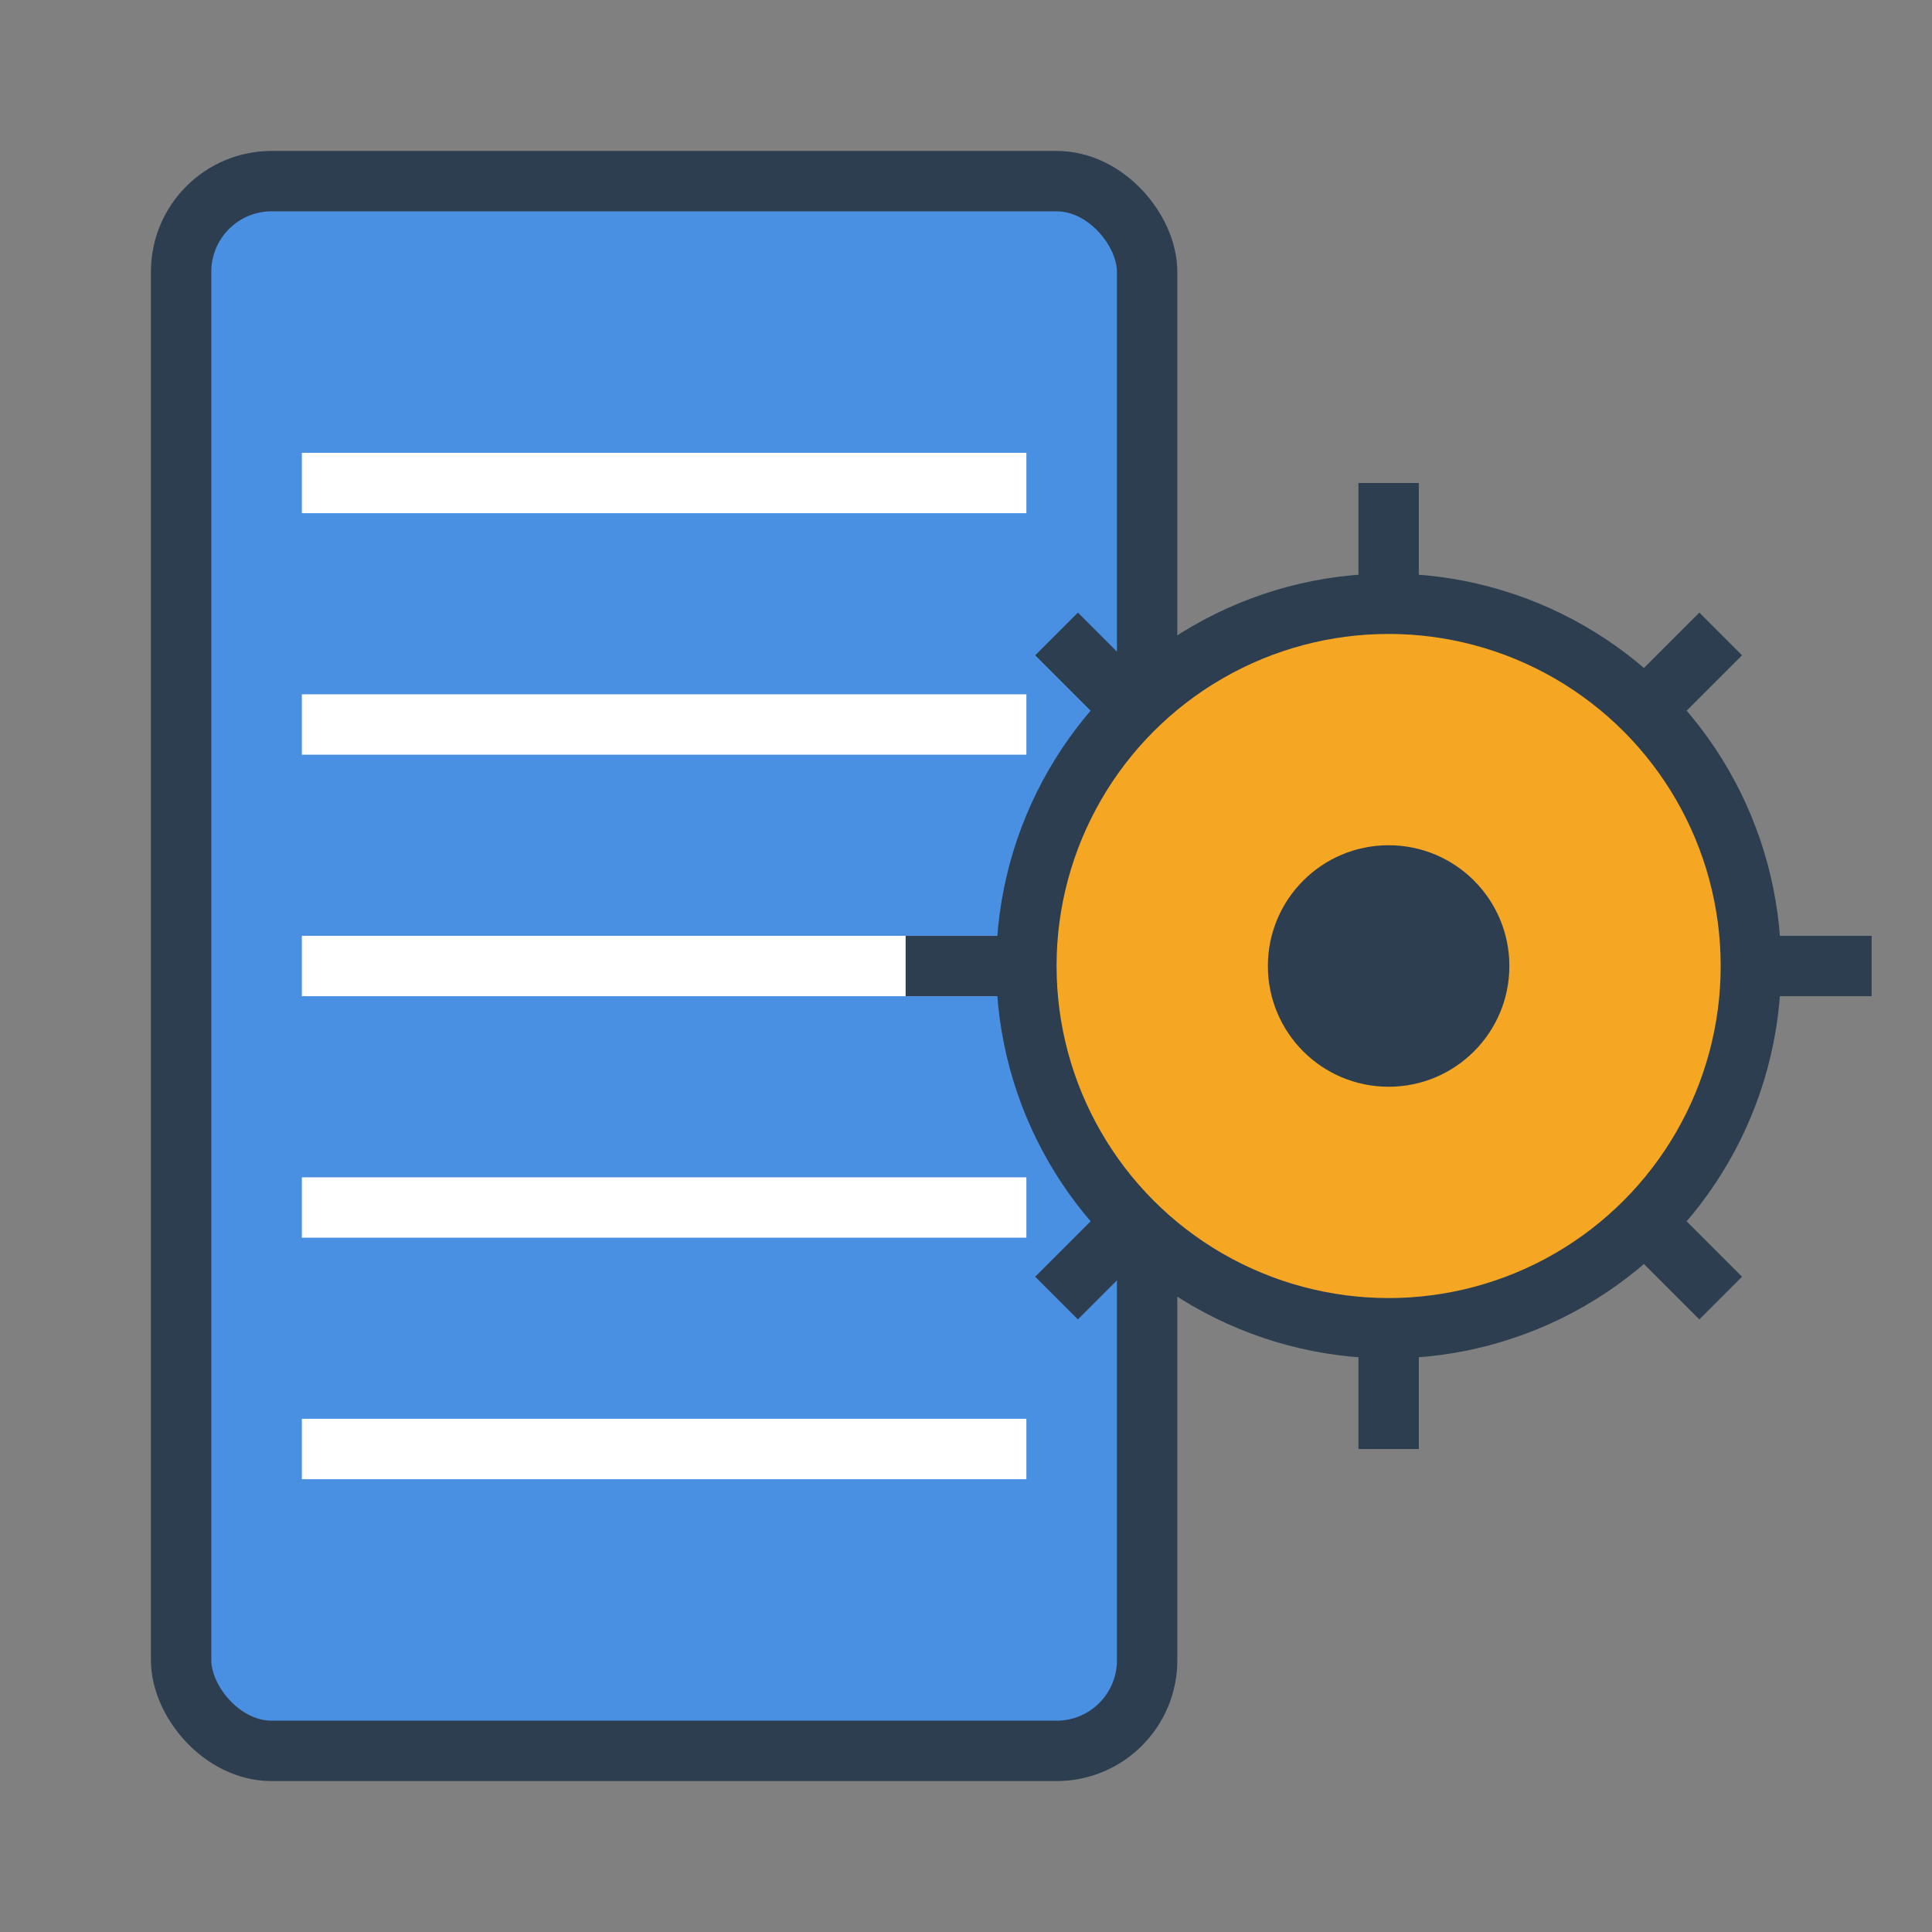 <svg width="100" height="100" viewBox="0 0 64 64" xmlns="http://www.w3.org/2000/svg">
    <rect x="0" y="0" width="64" height="64" fill="#808080" stroke="none"/>
    <!-- Ticket/Dokument -->
    <rect x="6" y="6" width="32" height="52" rx="3" ry="3" fill="#4A90E2" stroke="#2C3E50" stroke-width="2"/>
    <line x1="10" y1="16" x2="34" y2="16" stroke="#fff" stroke-width="2"/>
    <line x1="10" y1="24" x2="34" y2="24" stroke="#fff" stroke-width="2"/>
    <line x1="10" y1="32" x2="34" y2="32" stroke="#fff" stroke-width="2"/>
    <line x1="10" y1="40" x2="34" y2="40" stroke="#fff" stroke-width="2"/>
    <line x1="10" y1="48" x2="34" y2="48" stroke="#fff" stroke-width="2"/>

    <!-- Deutliches Zahnrad -->
    <g transform="translate(46, 32)">
        <!-- Außenkreis mit Zähnen -->
        <circle r="12" fill="#F5A623" stroke="#2C3E50" stroke-width="2"/>
        <!-- Zähne -->
        <g stroke="#2C3E50" stroke-width="2">
            <line x1="0" y1="-16" x2="0" y2="-12"/>
            <line x1="0" y1="16" x2="0" y2="12"/>
            <line x1="-16" y1="0" x2="-12" y2="0"/>
            <line x1="16" y1="0" x2="12" y2="0"/>
            <line x1="-11" y1="-11" x2="-8" y2="-8"/>
            <line x1="11" y1="-11" x2="8" y2="-8"/>
            <line x1="-11" y1="11" x2="-8" y2="8"/>
            <line x1="11" y1="11" x2="8" y2="8"/>
        </g>
        <!-- Innenkreis -->
        <circle r="4" fill="#2C3E50"/>
    </g>
</svg>
